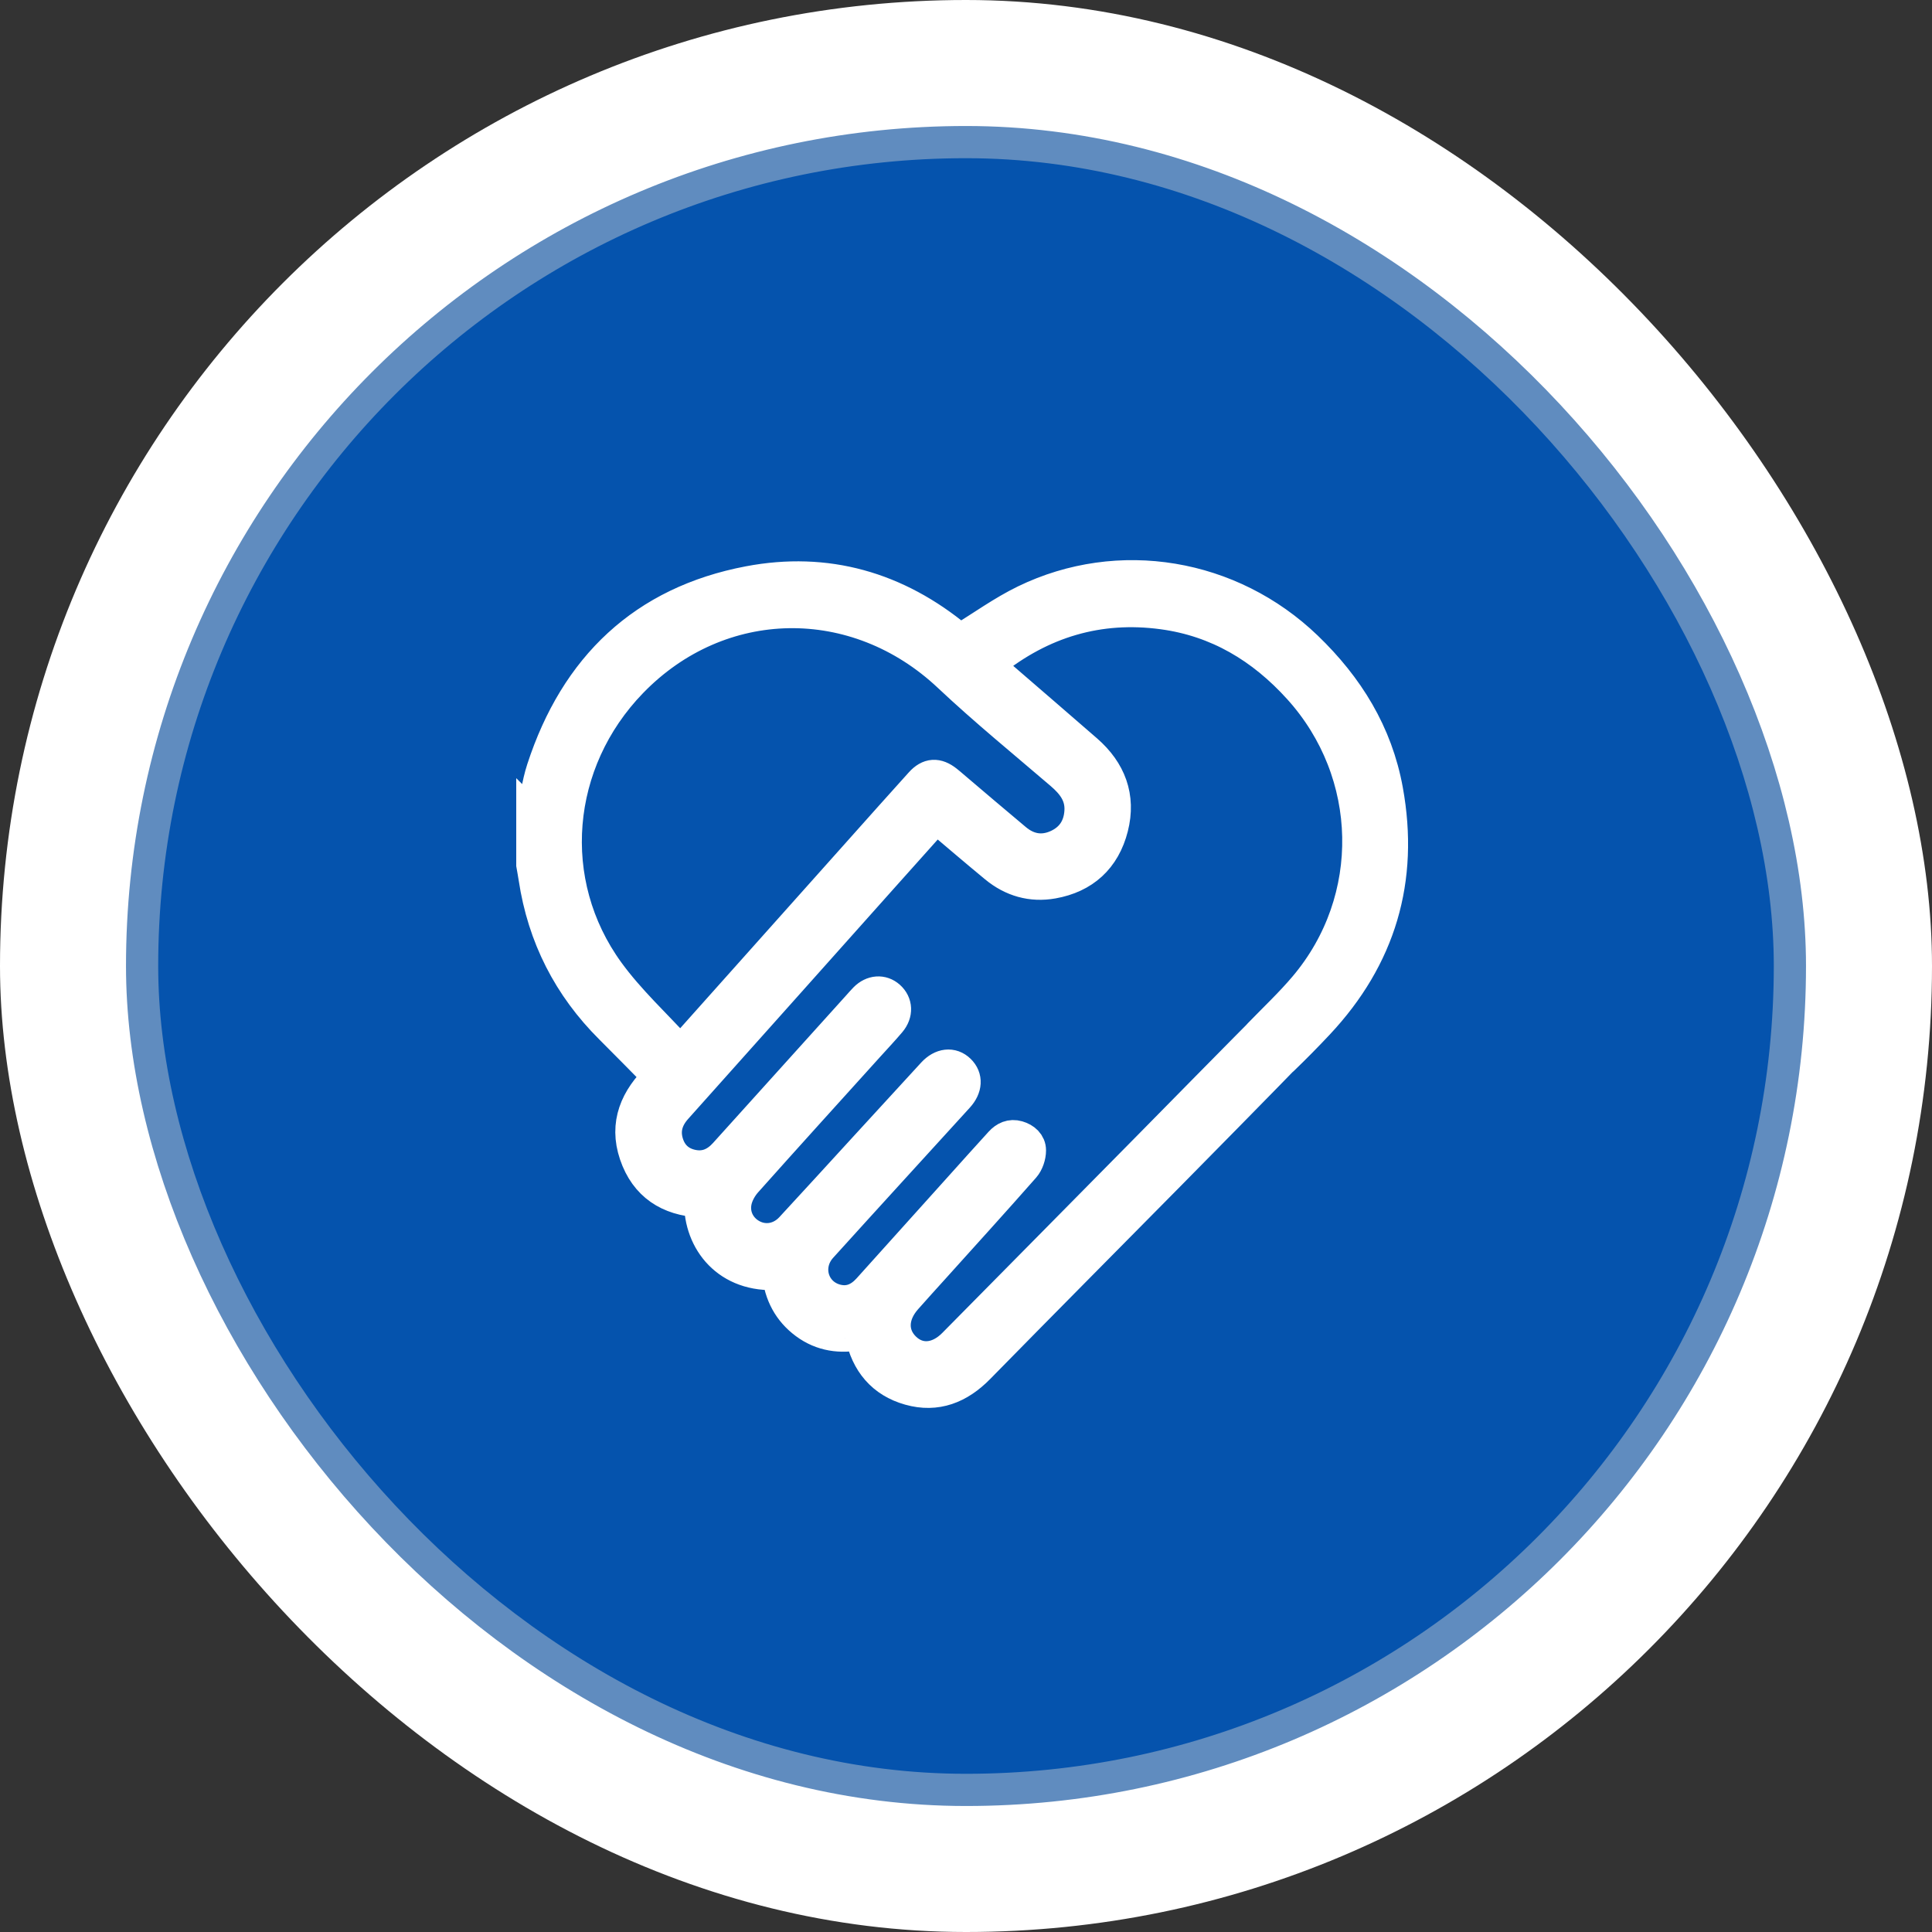 <?xml version="1.0" encoding="UTF-8"?>
<svg xmlns="http://www.w3.org/2000/svg" width="240" height="240" viewBox="0 0 240 240" fill="none">
  <rect x="0" y="0" width="240" height="240" fill="#333333" stroke="none"/>
  <rect width="240" height="240" rx="120" fill="white"></rect>
  <rect x="17.652" y="17.652" width="204.696" height="204.696" rx="102.348" fill="#0553AD"></rect>
  <g clip-path="url(#clip0_239_662)">
    <path d="M66.135 101.501C66.547 99.511 66.778 97.463 67.402 95.548C71.543 82.83 79.985 74.792 93.019 72.316C102.654 70.485 111.391 72.984 119.014 79.313C119.171 79.443 119.335 79.567 119.268 79.514C122.032 77.825 124.559 75.988 127.32 74.647C139.02 68.969 152.901 71.348 162.304 80.391C167.417 85.308 171.006 91.086 172.293 98.168C174.313 109.284 171.412 118.955 163.739 127.14C162.301 128.674 160.825 130.17 159.312 131.627C158.013 132.881 156.11 132.357 155.695 130.682C155.478 129.8 155.851 129.115 156.448 128.498C158.348 126.535 160.346 124.659 162.106 122.574C171.24 111.765 170.883 96.017 161.382 85.512C156.779 80.422 151.24 77.106 144.45 76.186C136.501 75.109 129.402 77.247 123.127 82.278C123.024 82.363 122.94 82.473 122.776 82.649C123.392 83.198 123.98 83.73 124.579 84.247C128.042 87.246 131.522 90.226 134.974 93.239C137.883 95.777 139.131 98.974 138.159 102.794C137.181 106.641 134.62 108.953 130.77 109.635C128.142 110.102 125.727 109.414 123.651 107.7C121.199 105.677 118.783 103.606 116.295 101.503C114.08 103.979 111.89 106.426 109.7 108.877C101.135 118.471 92.573 128.074 83.997 137.66C82.846 138.947 82.4 140.387 82.922 142.039C83.418 143.615 84.554 144.558 86.156 144.835C87.728 145.106 89.004 144.495 90.06 143.324C95.574 137.207 101.093 131.093 106.61 124.978C106.892 124.667 107.162 124.342 107.46 124.045C108.374 123.128 109.575 123.043 110.45 123.821C111.369 124.636 111.439 125.892 110.555 126.934C109.672 127.978 108.73 128.971 107.817 129.984C102.768 135.577 97.7 141.154 92.687 146.779C92.088 147.452 91.576 148.352 91.392 149.229C91.007 151.065 91.946 152.743 93.52 153.524C95.114 154.313 96.975 153.968 98.279 152.559C101.302 149.294 104.298 146.003 107.307 142.721C110.171 139.595 113.035 136.468 115.905 133.348C116.961 132.199 118.259 132.057 119.187 132.969C120.098 133.863 120.034 135.11 118.998 136.248C113.336 142.467 107.655 148.669 102.013 154.907C99.873 157.275 100.946 160.829 103.98 161.545C105.554 161.916 106.833 161.316 107.895 160.139C111.715 155.889 115.534 151.645 119.357 147.398C120.998 145.573 122.634 143.745 124.286 141.935C124.863 141.304 125.565 140.97 126.437 141.219C127.287 141.462 127.944 142.051 127.942 142.905C127.942 143.604 127.66 144.458 127.206 144.973C123.478 149.209 119.68 153.385 115.905 157.578C114.779 158.829 113.643 160.068 112.531 161.333C110.723 163.387 110.67 165.78 112.375 167.453C114.102 169.147 116.51 168.975 118.477 166.986C122.837 162.58 127.192 158.167 131.547 153.756C135.239 150.018 138.928 146.278 142.62 142.54C142.84 142.317 156.81 128.111 157.055 127.918C157.913 127.245 159.053 127.31 159.813 128.054C160.552 128.778 160.658 129.981 160.022 130.849C159.755 131.214 145.668 145.503 145.347 145.825C137.423 153.849 129.477 161.85 121.578 169.903C119.145 172.381 116.334 173.51 112.982 172.565C109.639 171.626 107.675 169.258 106.967 165.812C106.961 165.783 106.917 165.766 106.841 165.698C104.44 166.185 102.122 165.899 100.06 164.374C98.012 162.858 96.92 160.764 96.66 158.235C90.428 158.673 86.909 154.194 86.975 149.237C83.083 149.039 80.216 147.214 78.921 143.403C77.625 139.589 79.026 136.446 81.838 133.755C79.804 131.695 77.851 129.692 75.867 127.717C70.687 122.562 67.514 116.363 66.413 109.075C66.329 108.523 66.224 107.974 66.129 107.425V101.495L66.135 101.501ZM84.552 130.722C84.919 130.286 85.117 130.043 85.323 129.808C92.556 121.705 99.79 113.602 107.025 105.501C109.477 102.757 111.918 100.007 114.387 97.279C115.406 96.153 116.404 96.111 117.596 97.047C117.872 97.262 118.134 97.494 118.402 97.721C120.99 99.913 123.562 102.12 126.167 104.29C127.719 105.583 129.48 105.897 131.33 105.063C133.132 104.248 134.11 102.777 134.225 100.768C134.339 98.734 133.255 97.353 131.803 96.111C127.131 92.107 122.355 88.211 117.875 83.995C106.362 73.15 89.419 73.385 78.45 84.703C68.818 94.642 67.5 109.632 75.572 120.743C78.151 124.294 81.445 127.31 84.549 130.719L84.552 130.722Z" fill="white" stroke="white" stroke-width="4" stroke-miterlimit="10"></path>
  </g>
  <rect x="17.652" y="17.652" width="204.696" height="204.696" rx="102.348" stroke="#608CBF" stroke-width="4"></rect>
  <defs>
    <clipPath id="clip0_239_662">
      <rect width="130.476" height="130.476" fill="white" transform="translate(54.286 54.285)"></rect>
    </clipPath>
  </defs>
</svg>
